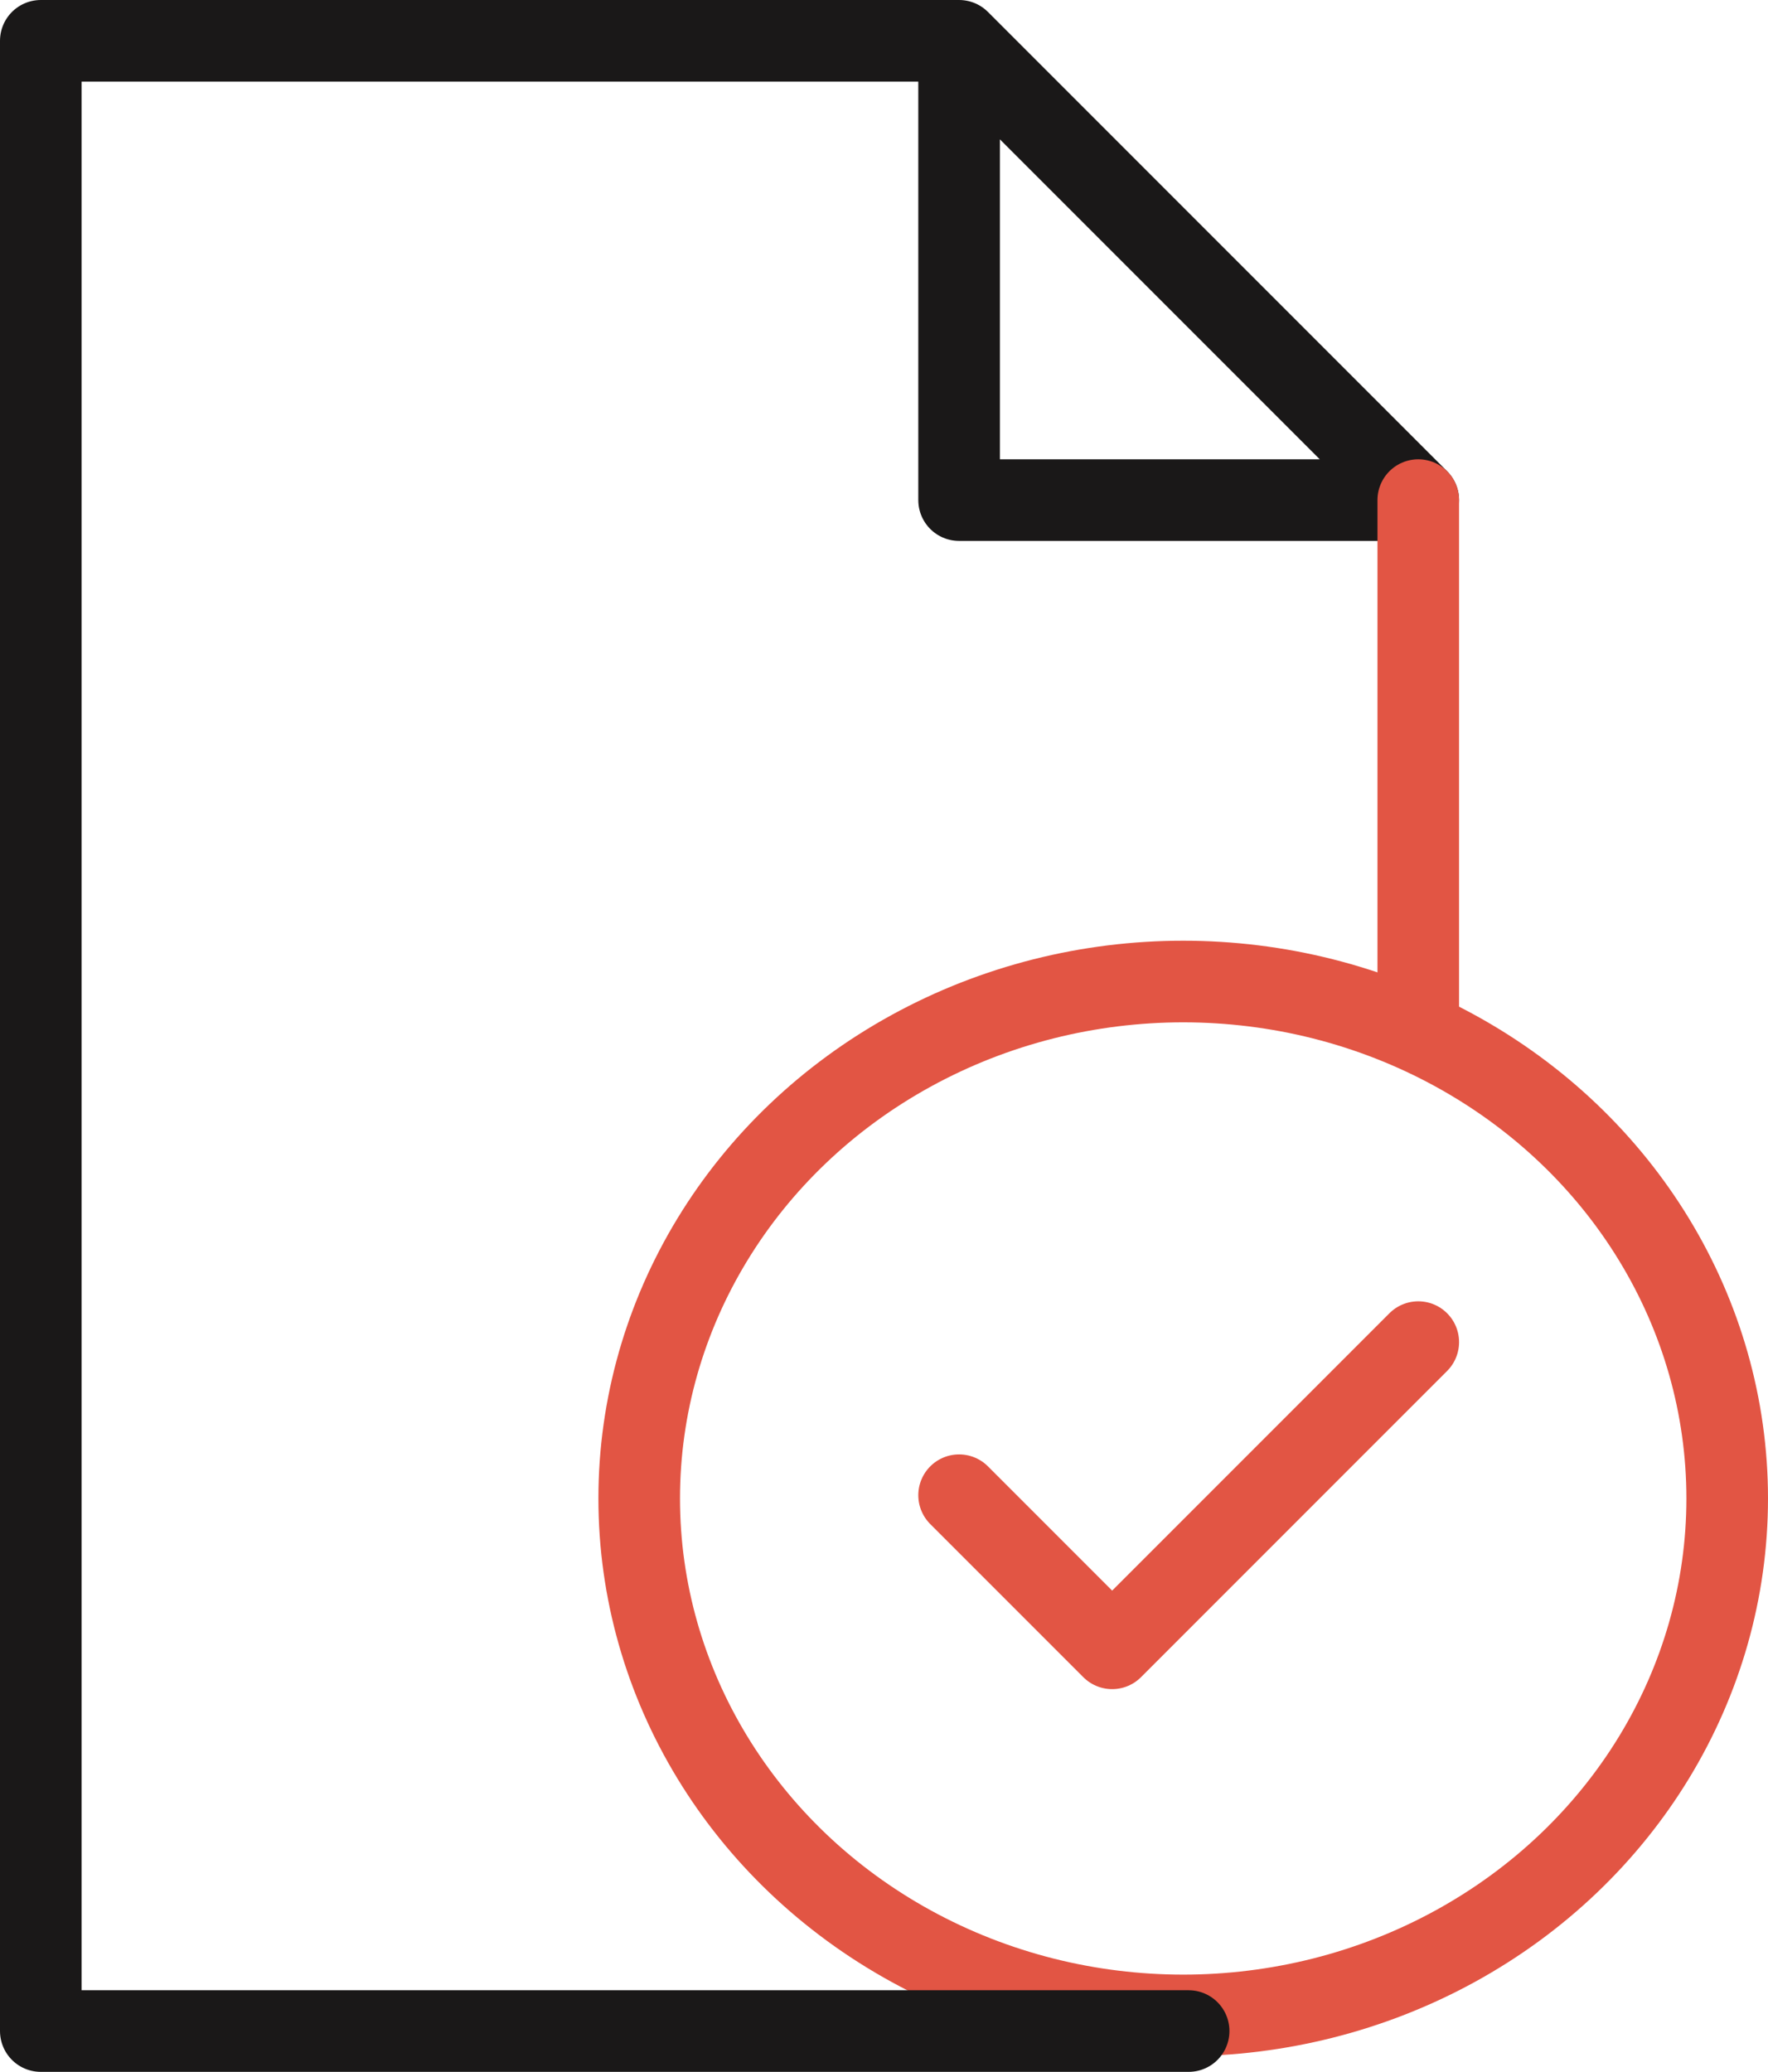 <svg xmlns="http://www.w3.org/2000/svg" width="65" height="76.149" viewBox="0 0 65 76.149"><g id="_11907434161595234983" data-name="11907434161595234983" transform="translate(-5.5 -1.5)"><path id="Path_23659" data-name="Path 23659" d="M35.881,20,24.627,31.254,19,25.627" transform="translate(21.761 30.828)" fill="none" stroke="#e25544" stroke-linecap="round" stroke-linejoin="round" stroke-width="3"></path><ellipse id="Ellipse_1418" data-name="Ellipse 1418" cx="20" cy="19" rx="20" ry="19" transform="translate(29 37.575)" fill="none" stroke="#e25544" stroke-linecap="round" stroke-linejoin="round" stroke-width="3"></ellipse><path id="Path_23660" data-name="Path 23660" d="M40.761,3V19.881H57.642L40.761,3H7V76.149H49.2" transform="translate(0 0)" fill="none" stroke="#1a1818" stroke-linecap="round" stroke-linejoin="round" stroke-width="3"></path><line id="Line_70" data-name="Line 70" y2="18.85" transform="translate(57.642 19.881)" fill="none" stroke="#e25544" stroke-linecap="round" stroke-linejoin="round" stroke-width="3"></line></g></svg>